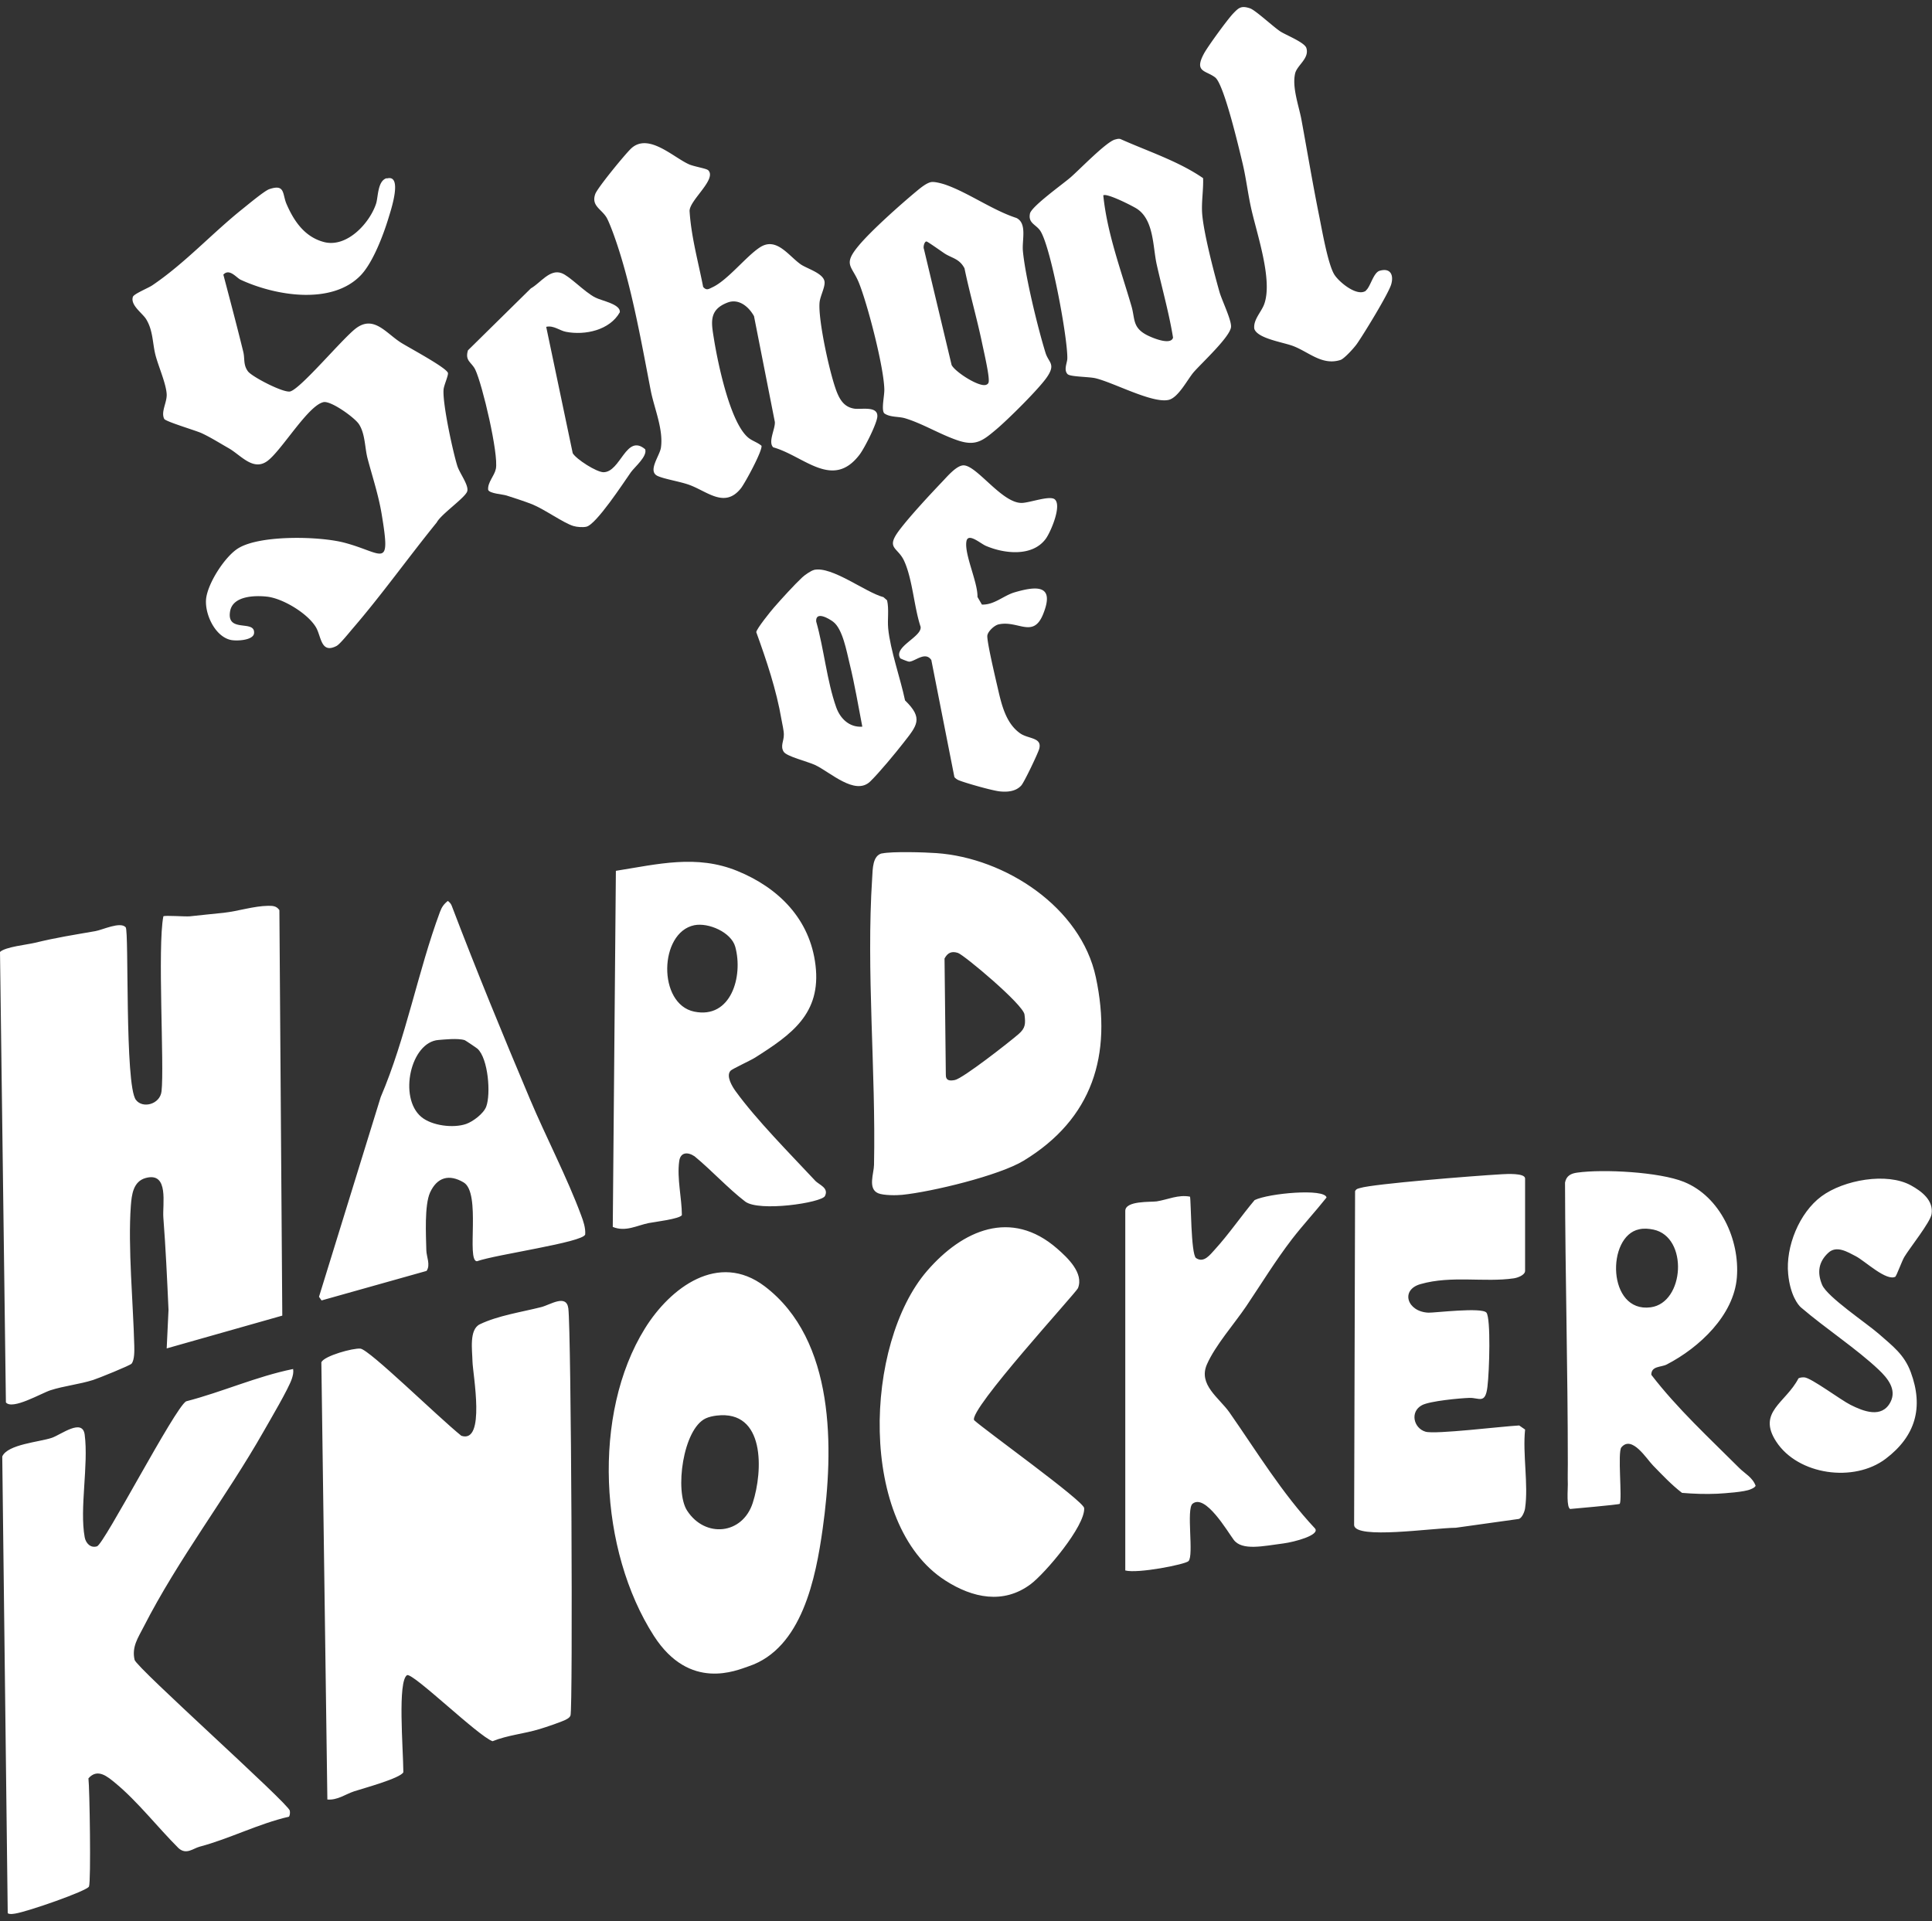 <svg xmlns="http://www.w3.org/2000/svg" viewBox="0 0 180 179"><rect x="0" y="0" width="180" height="179" fill="#333333" stroke="none"/><path d="M36.04 16.63c1.52-.43.36 3.01.16 3.67-.48 1.59-1.46 4.18-2.6 5.36-2.71 2.8-7.99 1.89-11.19.4-.37-.17-1.04-1.09-1.6-.47.63 2.4 1.27 4.8 1.86 7.21.15.63-.02 1.19.43 1.8.38.51 3.35 2.05 3.95 1.87 1.01-.3 4.81-4.87 6.09-5.86 1.69-1.29 2.82.44 4.24 1.33.73.46 4.17 2.29 4.35 2.8.07.2-.35 1.11-.4 1.52-.13 1.25.86 5.82 1.28 7.16.22.69 1.09 1.8.92 2.36-.18.59-2.45 2.14-2.84 2.9-2.63 3.24-5.09 6.7-7.81 9.86-.32.37-1.21 1.49-1.53 1.65-1.45.75-1.41-.86-1.9-1.72-.76-1.31-3.12-2.73-4.6-2.88-1.12-.12-3.16-.07-3.41 1.36-.37 2.08 2.35.74 2.23 2.05-.06.68-1.68.75-2.2.62-1.45-.34-2.4-2.41-2.27-3.8.14-1.46 1.78-4.02 3.04-4.76 2.07-1.23 7.56-1.1 9.86-.49 3.62.96 4.33 2.58 3.46-2.66-.3-1.81-.86-3.47-1.32-5.21-.26-1.01-.21-2.28-.8-3.18-.39-.6-2.6-2.2-3.3-2.05-1.43.3-3.88 4.47-5.21 5.47s-2.48-.52-3.61-1.17c-.81-.46-1.73-1.04-2.56-1.42-.59-.26-3.33-1.07-3.46-1.32-.33-.66.26-1.51.23-2.29-.05-.98-.76-2.58-1.03-3.6-.3-1.12-.22-2.33-.89-3.41-.36-.57-1.48-1.3-1.23-2.07.09-.28 1.45-.83 1.8-1.07 3.05-2.06 5.58-4.86 8.45-7.15.49-.39 2.03-1.68 2.47-1.82 1.49-.5 1.19.46 1.6 1.4.69 1.59 1.69 3.06 3.48 3.53 2.13.56 4.26-1.75 4.86-3.58.2-.62.13-2.13.99-2.37zM65.97 15.85c.88.84-1.82 2.86-1.72 3.86.15 2.36.81 4.7 1.26 7.02.31.37.52.2.86.04 1.41-.65 3.11-2.85 4.41-3.71 1.55-1.03 2.67.76 3.82 1.57.57.4 2.11.82 2.22 1.61.07.49-.4 1.34-.46 1.92-.17 1.57 1 6.96 1.66 8.5.32.75.75 1.3 1.6 1.42.62.09 2.18-.28 2.12.73-.04.67-1.21 2.98-1.67 3.57-2.51 3.28-5.17.1-8.03-.7-.51-.5.21-1.74.15-2.37l-1.94-9.85c-.48-.87-1.41-1.67-2.46-1.27-1.79.68-1.51 1.9-1.27 3.41.36 2.23 1.51 7.83 3.22 9.2.36.29.86.43 1.21.74.08.49-1.53 3.46-1.92 3.96-1.5 1.88-3.09.32-4.78-.31-.86-.32-2.32-.54-2.98-.84-.97-.45.21-1.89.31-2.65.24-1.7-.63-3.67-.95-5.31-.91-4.7-1.88-10.3-3.54-14.77-.14-.37-.39-1.02-.57-1.34-.49-.82-1.45-1.09-1.06-2.2.2-.57 2.83-3.78 3.37-4.27 1.6-1.44 3.89.84 5.36 1.5.44.2 1.62.39 1.77.54zM86.82 16.96c.32-.03.95.14 1.27.25 2.1.73 4.41 2.39 6.61 3.1 1.01.5.51 2.05.6 3.06.21 2.34 1.39 7.18 2.11 9.51.28.9.95 1.02.18 2.19-.7 1.08-3.7 4.04-4.77 4.94-1.24 1.04-1.9 1.59-3.57 1.03s-3.3-1.58-4.94-2.07c-.62-.18-1.39-.07-1.93-.46-.29-.35.03-1.63.01-2.24-.05-2.1-1.55-7.88-2.36-9.9-.65-1.63-1.54-1.67-.03-3.48 1.18-1.42 3.94-3.87 5.41-5.09.35-.29.95-.79 1.39-.84zm-.51 5.54c-.18 0-.32.5-.23.7l2.58 10.81c.32.64 2.54 2.07 3.2 1.85.27-.09.27-.28.26-.52-.03-.77-.47-2.64-.65-3.51-.48-2.27-1.14-4.55-1.61-6.83-.47-.89-1.13-.93-1.82-1.36-.28-.18-1.62-1.14-1.72-1.14zM99.48 34.88c-.41-.41-.05-1.05-.04-1.48.04-1.9-1.56-10.57-2.55-11.94-.41-.56-1.11-.68-.93-1.56.14-.67 3.08-2.76 3.79-3.38.81-.7 3.33-3.32 4.14-3.52.17-.04.33-.1.51-.04 2.55 1.14 5.4 2.06 7.69 3.64.04 1.09-.16 2.17-.09 3.27.13 1.8 1.09 5.47 1.61 7.31.22.79 1.16 2.69 1.08 3.31-.13.94-2.71 3.31-3.47 4.18-.58.67-1.43 2.38-2.34 2.59-1.52.35-5.13-1.62-6.83-2.02-.61-.14-2.33-.13-2.57-.37zm3.31-16.68c.36 3.54 1.64 6.94 2.63 10.34.34 1.17.07 1.98 1.45 2.69.49.25 2.21.98 2.42.23-.37-2.28-1.02-4.57-1.53-6.85-.36-1.65-.25-4.12-1.84-5.16-.4-.26-2.86-1.51-3.14-1.24zM83.87 61.32c-.65-1.05 2.05-1.99 1.9-2.92-.61-1.83-.75-4.43-1.53-6.13-.6-1.33-1.79-1.13-.4-2.94 1.02-1.33 2.79-3.23 3.97-4.47.45-.47 1.33-1.52 1.98-1.5 1.25.04 3.58 3.55 5.42 3.5.75-.02 2.58-.71 3.05-.34.7.56-.37 3.05-.82 3.67-1.24 1.71-3.87 1.41-5.59.67-.51-.22-1.66-1.26-1.81-.42-.21 1.21 1.07 3.82 1.03 5.18l.41.71c1.13.05 2-.82 3.02-1.13 2.13-.63 3.8-.72 2.68 2.04-.93 2.28-2.33.53-4.15.94-.39.09-.98.64-1.04 1.03-.07.46.68 3.64.84 4.35.4 1.66.72 3.73 2.23 4.78.75.52 2.06.36 1.76 1.44-.12.43-1.41 3.14-1.68 3.42-.51.55-1.28.61-1.98.54s-3.09-.75-3.76-1.01a1.13 1.13 0 0 1-.48-.32L86.77 61.5c-.57-.85-1.53.15-2.07.15-.12 0-.83-.29-.85-.33zM127.26 27.06c.42-.32.69-1.66 1.28-1.83.98-.29 1.33.36 1.08 1.25-.23.84-2.58 4.68-3.2 5.56-.25.36-1.17 1.38-1.53 1.5-1.7.54-2.92-.72-4.39-1.29-.92-.36-3.36-.7-3.64-1.62-.11-.83.65-1.55.92-2.28.83-2.26-.7-6.59-1.23-9.02-.3-1.37-.46-2.78-.79-4.15s-1.72-7.32-2.54-7.96c-.87-.68-2.02-.47-1.02-2.28.39-.69 2.14-3.1 2.69-3.68.52-.54.75-.76 1.58-.48.51.18 2.15 1.71 2.8 2.14.49.33 2.27 1.02 2.44 1.55.31.98-.88 1.61-1.05 2.39-.29 1.29.35 3 .59 4.28.54 2.94 1.06 6.04 1.66 9.01.26 1.28.81 4.48 1.41 5.44.45.71 2.14 2.1 2.95 1.49z" fill="#fff"/><path d="M50.89 30.46l2.47 11.77c.34.57 2.21 1.76 2.86 1.77 1.61 0 2.11-3.64 3.89-2.14.22.66-.98 1.65-1.33 2.14-.67.95-3.24 4.9-4.16 5.08-.33.07-.87.03-1.2-.07-.93-.28-2.67-1.55-3.86-2.03-.69-.27-1.65-.58-2.37-.81-.37-.12-1.59-.18-1.71-.53-.06-.71.58-1.28.72-1.96.27-1.34-1.25-7.84-1.92-9.24-.33-.69-.99-.8-.68-1.8l5.86-5.77c.88-.49 1.76-1.83 2.86-1.42.77.28 2.13 1.76 3.14 2.27.62.32 2.36.61 2.29 1.37-.94 1.68-3.24 2.17-5.01 1.83-.6-.11-1.15-.62-1.84-.47zM75.84 53.1c1.67-.37 4.78 2.09 6.47 2.54l.34.3c.19.86.02 1.74.1 2.61.19 2.01 1.15 4.69 1.57 6.71 1.74 1.69 1.12 2.33-.16 3.97-.73.94-2.28 2.81-3.09 3.59-1.41 1.35-3.73-.89-5.15-1.55-.67-.31-2.65-.79-2.91-1.23-.33-.54.03-.99.02-1.6 0-.38-.15-.98-.22-1.39-.47-2.77-1.4-5.52-2.35-8.15.03-.32 1.36-1.97 1.67-2.32.67-.77 1.9-2.12 2.62-2.79.21-.2.81-.62 1.08-.68zm4.5 14.61c-.38-1.96-.71-3.96-1.19-5.9-.27-1.1-.64-3.22-1.53-3.88-.43-.32-1.63-1.01-1.58-.03.73 2.56.99 5.52 1.87 8.01.38 1.06 1.23 1.88 2.42 1.8zM26.32 122.58l-10.79 3.06.17-3.59c-.13-2.87-.26-5.74-.48-8.59-.1-1.22.56-4.29-1.64-3.7-1.18.32-1.31 1.57-1.39 2.59-.28 3.85.22 9.07.32 13.04.01.46.03 1.31-.25 1.67-.13.17-3.13 1.38-3.58 1.52-1.29.41-2.71.55-3.98.96-.84.27-3.56 1.87-4.15 1.13L0 88.7c.51-.48 2.5-.67 3.28-.86 2.01-.49 3.6-.73 5.6-1.08.66-.11 2.33-.92 2.83-.36.32.35-.1 14.7.95 16.08.64.85 2.26.41 2.39-.8.27-2.33-.39-13.43.17-16.3.13-.11 2.03.04 2.46 0 1.03-.12 2.09-.21 3.17-.33 1.34-.15 2.79-.63 4.14-.65.45 0 .76.01 1.04.4l.27 37.78zM30.5 167.68l-.56-40.75c.27-.6 2.97-1.34 3.64-1.27.84.09 7.17 6.32 9.4 8.12 2.3.77 1.07-5.74 1.04-6.93-.02-1.05-.33-2.97.69-3.46 1.68-.81 3.91-1.14 5.72-1.6.83-.21 2.34-1.25 2.52.12.27 2.05.44 37.42.2 37.94-.08.17-.16.22-.32.32-.39.24-2.03.78-2.56.94-1.44.44-2.97.56-4.38 1.13-1.33-.47-7.34-6.33-7.96-6.16-.9.55-.37 6.75-.35 9.05-.28.57-3.8 1.52-4.59 1.78s-1.56.85-2.5.76zM27.31 127.56c.05.33-.02.6-.12.91-.31.94-2.02 3.83-2.61 4.87-3.53 6.21-7.94 11.87-11.2 18.25-.52 1.02-1.12 1.86-.84 3.07.16.72 14.35 13.39 14.46 14.05.03.19.02.39-.07.56-2.89.67-5.49 2.04-8.34 2.8-.6.16-1.23.78-1.95.14-1.9-1.89-3.83-4.37-5.88-6.06-.75-.62-1.67-1.42-2.52-.45.11.82.25 9.64.05 10.08-.18.41-5.71 2.34-6.88 2.52-.24.03-.46.09-.69-.03l-.51-42.56c.49-1.14 3.49-1.35 4.62-1.74.85-.29 2.86-1.86 3.06-.29.37 2.81-.49 6.88 0 9.55.1.56.55 1.04 1.15.85.66-.2 7.25-12.91 8.3-13.51 3.37-.87 6.56-2.32 9.96-3.01zM60.93 152.44c-5.12-7.96-5.78-20.7-.85-28.65 2.36-3.81 6.85-7.2 11.16-3.94 6.6 5.01 6.45 15.15 5.41 22.57-.64 4.58-1.92 11.18-6.9 12.84-1.13.38-5.49 2.34-8.82-2.82zm5.83-20.54c-.33.04-.71.12-1.01.26-2.12.99-2.91 6.79-1.73 8.6 1.67 2.57 5.15 2.24 6.11-.72s1.18-8.69-3.37-8.14zM82.19 79.52c.91-.2 4-.11 5.06-.03 6.4.45 13.46 5.04 14.85 11.58 1.54 7.24-.31 13.18-6.73 17.08-2.29 1.39-8.56 2.9-11.31 3.18-.54.06-1.76.06-2.25-.15-.98-.42-.39-1.85-.38-2.64.18-8.79-.74-18.03-.17-26.76.05-.81.03-2.07.92-2.27zm7.06 9.27c-.59-.19-.96-.02-1.25.52l.12 10.8c-.02.59.36.62.85.52.76-.16 5.08-3.54 5.92-4.27.65-.56.67-.96.56-1.83-.12-.94-5.63-5.55-6.2-5.74zM75.92 109.99c.4.42 1.32.68.94 1.45-.31.63-6.16 1.5-7.44.51-1.59-1.22-3.14-2.92-4.71-4.21-.64-.43-1.32-.39-1.43.46-.22 1.61.24 3.41.25 5.02-.22.36-2.53.63-3.09.74-1.1.22-2.15.85-3.35.36l.29-33.18c3.91-.62 7.51-1.54 11.31.01 3.85 1.57 6.78 4.49 7.29 8.79.54 4.52-2.25 6.46-5.64 8.61-.43.27-2.13 1.05-2.28 1.22-.44.49.16 1.47.48 1.91 1.93 2.66 5.08 5.84 7.38 8.3zM64.68 86.21c-3.28.68-3.43 7.34 0 8.05s4.58-3.3 3.82-6.05c-.38-1.35-2.5-2.27-3.82-2zM101.01 140.52c.1 1.67-3.63 6.08-5 7.1-2.53 1.88-5.39 1.28-7.93-.35-8.17-5.23-7.57-22.08-1.7-28.86 3.3-3.81 7.83-5.8 12.1-2.08.98.85 2.52 2.3 1.95 3.7-.18.43-10.23 11.37-9.67 12.3.97.9 10.21 7.53 10.25 8.19zM142.09 140.53c-.04.3-.28.92-.59 1l-5.86.82c-2.27.03-9.32 1.1-9.48-.23l.09-31.13c.11-.23.28-.24.49-.3 1.23-.38 10.43-1.12 13.2-1.28.39-.02 2.15-.13 2.15.4v8.6c0 .4-.7.65-1.05.7-2.72.4-5.81-.29-8.7.54-1.9.54-1.24 2.58.75 2.66.54.02 4.99-.53 5.4 0s.28 5.38.09 6.92c-.2 1.64-.78.99-1.68 1.02s-3.69.29-4.42.68c-1.14.61-.78 2.14.33 2.47.9.27 7.13-.5 8.73-.58l.55.38c-.24 2.26.32 5.15 0 7.32zM104.84 146.34v-33.51c0-.97 2.37-.81 2.93-.89 1.05-.17 2-.65 3.1-.44.1.34.08 5.34.56 5.72.73.5 1.31-.31 1.77-.81 1.27-1.39 2.47-3.14 3.69-4.59 1.31-.64 6.54-1.11 6.7-.24-1.04 1.31-2.2 2.56-3.22 3.88-1.54 2.01-2.85 4.15-4.26 6.25-1.11 1.64-2.88 3.64-3.66 5.41-.84 1.9 1.14 3.12 2.1 4.49 2.56 3.67 4.89 7.52 7.97 10.81.48.62-1.94 1.26-2.94 1.39-1.88.24-3.86.71-4.64-.34-.59-.79-2.64-4.31-3.83-3.36-.61.49.14 4.83-.38 5.35-.31.31-4.73 1.18-5.89.87zM146.31 140.61c-.39-.12-.23-1.85-.24-2.31-.02-.72 0-1.23 0-1.91 0-8.73-.24-17.47-.26-26.2.12-.63.54-.85 1.14-.93 2.44-.34 7.65-.06 9.93.86 3.4 1.37 5.22 5.4 4.94 8.91s-3.48 6.53-6.54 8.11c-.52.27-1.44.12-1.43.96 2.43 3.16 5.39 5.88 8.2 8.69.51.51 1.25.88 1.52 1.66-.12.18-.3.24-.48.32-.56.25-2.38.37-3.1.41-1.07.05-2.21.01-3.28-.08-.98-.75-1.84-1.67-2.7-2.55-.6-.61-1.97-2.86-2.95-1.69-.37.45.09 4.75-.15 5.26-.04.08-4.61.48-4.61.48zm6.41-26.07c-3.07.63-2.99 7.81 1.07 7.27 3.16-.42 3.53-6.55.26-7.24-.44-.09-.88-.13-1.33-.03zM41.72 83.94c.16.13.28.24.36.44 2.3 6.04 4.77 12.05 7.29 18.02 1.48 3.51 3.47 7.32 4.77 10.83.21.55.43 1.2.38 1.8-.24.74-8.24 1.84-10.09 2.49-1-.06.42-6.38-1.24-7.35-1.34-.79-2.46-.49-3.12.94-.54 1.19-.38 4-.35 5.39.01.59.41 1.37.02 1.92l-9.78 2.75-.24-.34 5.75-18.61c2.35-5.49 3.47-11.73 5.52-17.25.16-.44.36-.73.73-1.02zm-.86 12.96c-2.61.19-3.75 5.38-1.61 7.17.98.82 2.97 1.07 4.17.66.64-.22 1.64-.97 1.88-1.62.44-1.17.19-4.47-.81-5.39-.06-.06-1.13-.78-1.19-.8-.64-.21-2.02-.05-2.43-.02zM176.62 118.94c-.82.52-2.88-1.46-3.72-1.89-.79-.41-1.79-1.03-2.56-.32-.92.85-1.05 1.85-.58 2.98s4.15 3.58 5.29 4.58c1.27 1.12 2.36 1.91 2.97 3.56 1.22 3.29.44 5.97-2.33 8.07-2.96 2.25-8.17 1.52-10.2-1.59-1.81-2.77.89-3.61 2.07-5.9.17-.09.36-.1.55-.09.62.03 3.41 2.12 4.3 2.56 1.19.6 2.92 1.29 3.72-.26.61-1.18-.28-2.24-1.09-3.01-2.07-1.96-4.94-3.83-7.25-5.81-.26-.22-1-1.14-1.19-3.11-.25-2.54 1.03-5.71 3.1-7.24s6.09-2.26 8.34-1.02c1.02.56 2.12 1.41 1.92 2.68-.12.76-2.03 3.14-2.54 3.99-.21.35-.73 1.76-.82 1.81z" fill="#fff"/></svg>